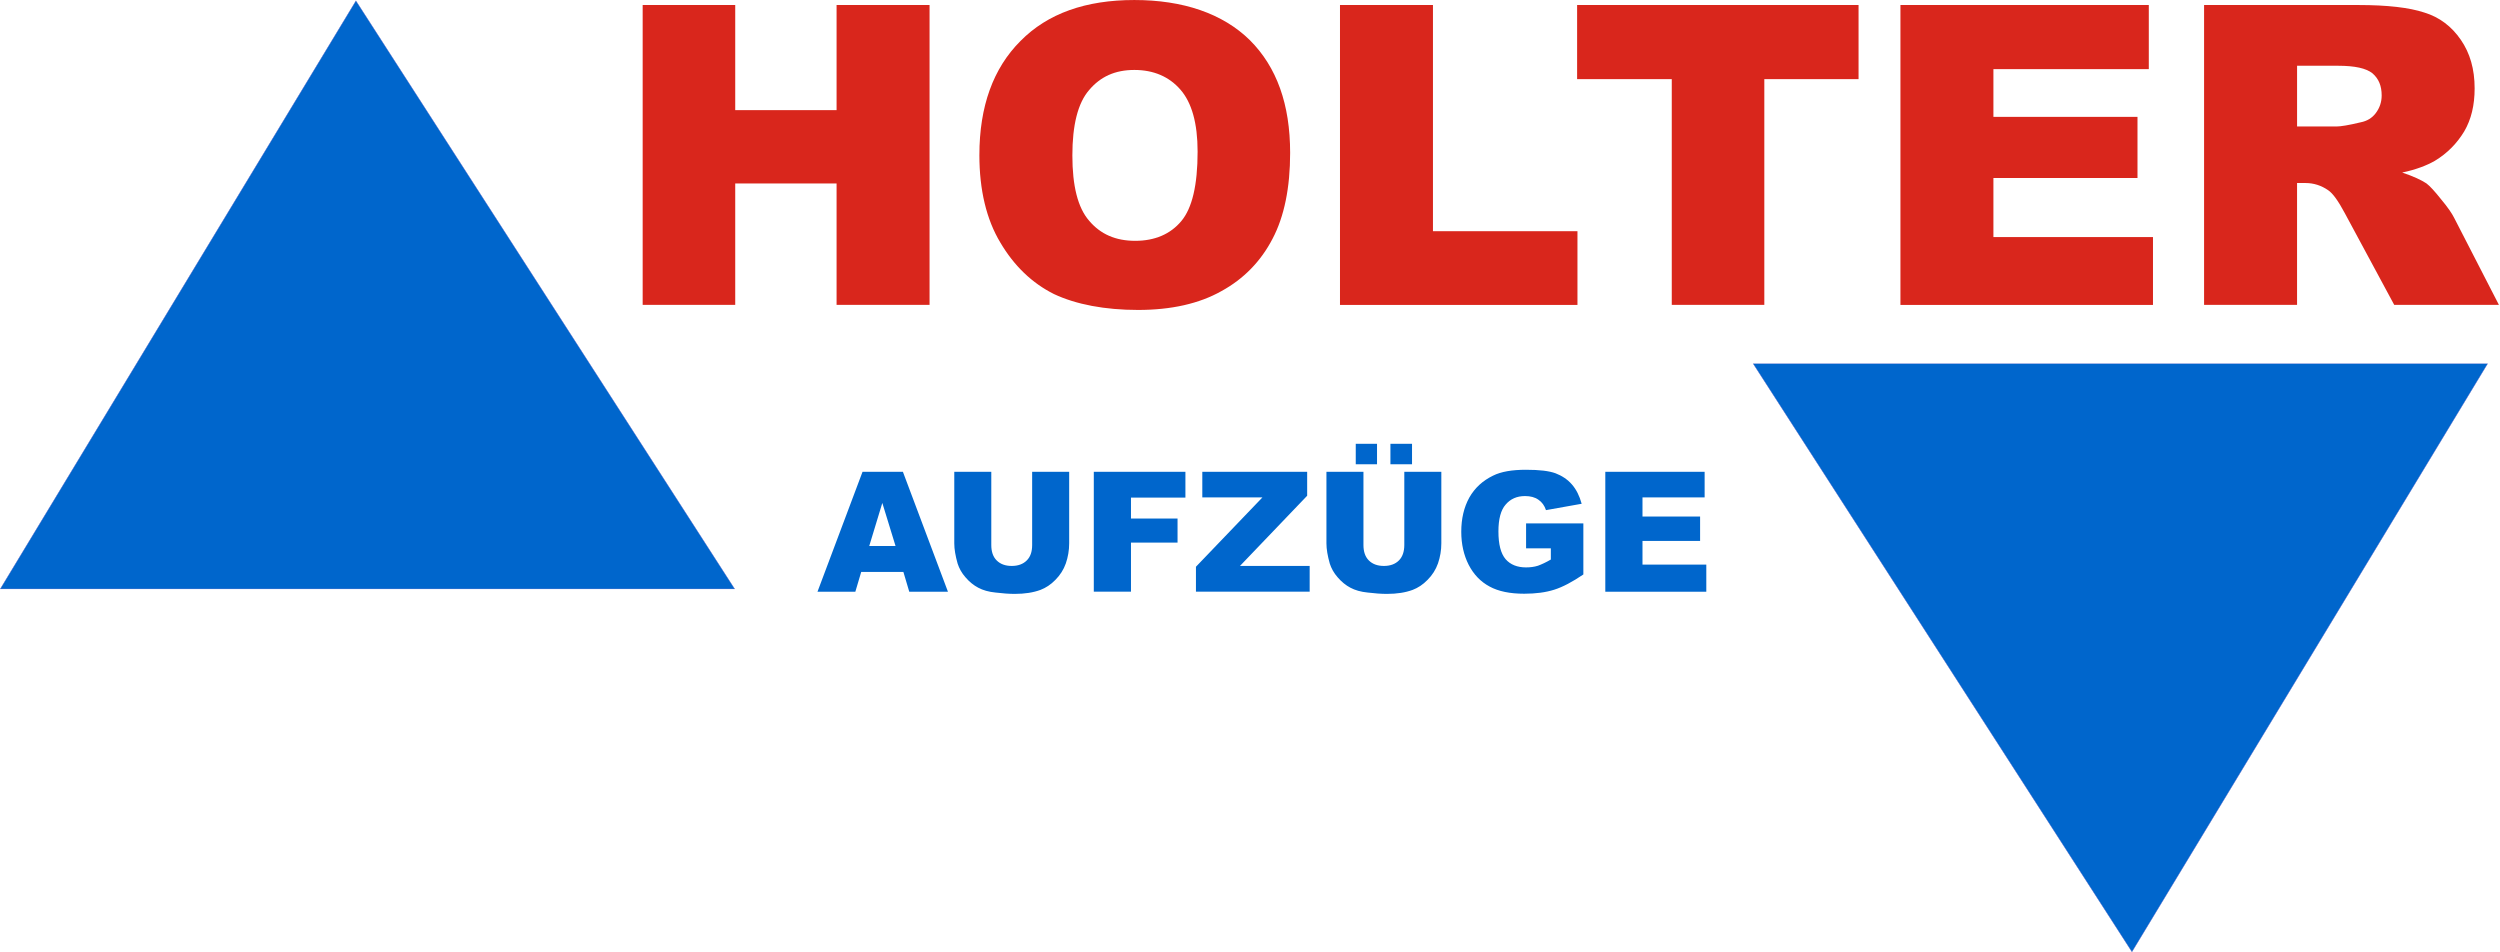 <svg width="1777" height="677" viewBox="0 0 1777 677" fill="none" xmlns="http://www.w3.org/2000/svg">
<g clip-path="url(#clip0_3279_313)">
<path d="M456.809 3.57H522.599V78.29H594.639V3.57H660.729V216.72H594.639V130.39H522.599V216.72H456.809V3.57ZM696.149 110.15C696.149 75.62 705.969 48.53 725.319 29.18C744.669 9.53 771.759 0.01 806.289 0.01C840.819 0.01 869.099 9.54 888.449 28.59C907.499 47.64 917.029 74.14 917.029 108.67C917.029 133.38 912.859 153.92 904.529 169.7C896.189 185.78 883.989 198.28 868.209 206.91C852.429 215.84 832.489 220.31 808.969 220.31C785.449 220.31 764.909 216.44 749.129 209C733.649 201.26 720.849 189.05 711.019 172.38C701.199 156.01 696.139 135.17 696.139 110.16L696.149 110.15ZM762.239 110.45C762.239 132.18 766.109 147.66 774.149 156.89C782.189 166.42 792.909 171.18 806.899 171.18C820.889 171.18 831.909 166.42 839.649 157.19C847.389 147.96 851.259 131.59 851.259 107.77C851.259 87.53 847.089 72.94 839.049 63.71C831.009 54.48 819.999 49.72 806.299 49.72C792.599 49.72 782.189 54.48 774.149 64.01C766.109 73.24 762.239 89.02 762.239 110.45ZM952.459 3.57H1018.55V164.33H1121.26V216.73H952.459V3.57Z" fill="#D9261C"/>
<path d="M1121.01 3.57H1321.06V56.26H1254.08V216.72H1188.29V56.27H1121.01V3.57ZM1350.83 3.57H1527.37V49.12H1416.92V83.06H1519.33V126.52H1416.92V168.5H1530.34V216.73H1350.83V3.57ZM1566.66 216.72V3.57H1676.51C1696.75 3.57 1712.53 5.36 1723.25 8.93C1733.97 12.2 1742.6 18.75 1749.15 28.28C1755.7 37.81 1758.97 49.12 1758.97 62.81C1758.97 74.72 1756.59 84.84 1751.53 93.47C1746.47 101.81 1739.62 108.95 1730.69 114.31C1725.03 117.58 1717.29 120.56 1707.47 122.65C1715.51 125.33 1721.16 128.01 1724.74 130.39C1727.12 132.18 1730.69 136.05 1735.16 141.7C1739.92 147.36 1742.9 151.82 1744.39 154.8L1776.24 216.72H1701.82L1666.69 151.52C1662.22 143.18 1658.35 137.53 1654.78 135.15C1650.02 131.88 1644.66 130.09 1638.7 130.09H1632.75V216.72H1566.66ZM1632.75 89.91H1660.73C1663.71 89.91 1669.36 89.02 1678 86.93C1682.47 86.04 1686.04 83.95 1688.72 80.38C1691.4 76.81 1692.89 72.64 1692.89 67.88C1692.89 61.03 1690.81 55.97 1686.34 52.1C1681.87 48.53 1673.84 46.74 1661.93 46.74H1632.76V89.91H1632.75Z" fill="#D9261C"/>
<path d="M642.15 406.54H612.15L607.98 420.59H581.07L613.09 335.35H641.78L673.8 420.59H646.3L642.13 406.54H642.15ZM636.55 388.09L627.15 357.49L617.86 388.09H636.55Z" fill="#0066CC"/>
<path d="M733.661 335.35H759.971V386.18C759.971 391.18 759.141 395.94 757.591 400.47C756.041 404.87 753.541 408.8 750.211 412.14C746.881 415.59 743.311 417.85 739.611 419.28C734.491 421.18 728.421 422.14 721.281 422.14C717.111 422.14 712.591 421.78 707.711 421.19C702.711 420.71 698.661 419.52 695.331 417.74C692.121 416.07 689.021 413.57 686.281 410.36C683.541 407.26 681.761 403.93 680.681 400.6C679.131 395.12 678.301 390.36 678.301 386.2V335.37H704.611V387.39C704.611 392.03 705.801 395.72 708.421 398.34C711.041 400.96 714.611 402.27 719.131 402.27C723.651 402.27 727.231 400.96 729.841 398.34C732.451 395.72 733.651 392.15 733.651 387.39V335.37L733.661 335.35ZM777.471 335.35H842.591V353.68H803.901V368.56H837.001V385.7H803.901V420.58H777.471V335.34V335.35ZM854.611 335.35H929.131V352.37L881.391 402.25H930.911V420.58H850.081V402.84L897.341 353.55H854.601V335.34L854.611 335.35ZM998.191 335.35H1024.5V386.18C1024.5 391.18 1023.67 395.94 1022.12 400.47C1020.57 404.87 1018.07 408.8 1014.74 412.14C1011.41 415.59 1007.84 417.85 1004.14 419.28C999.021 421.18 992.951 422.14 985.811 422.14C981.641 422.14 977.121 421.78 972.241 421.19C967.241 420.71 963.191 419.52 959.861 417.74C956.651 416.07 953.551 413.57 950.811 410.36C948.071 407.26 946.291 403.93 945.211 400.6C943.661 395.12 942.831 390.36 942.831 386.2V335.37H969.141V387.39C969.141 392.03 970.331 395.72 972.951 398.34C975.571 400.96 979.141 402.27 983.661 402.27C988.181 402.27 991.761 400.96 994.371 398.34C996.871 395.84 998.181 392.15 998.181 387.39V335.37L998.191 335.35ZM963.671 315.47H978.791V329.99H963.671V315.47ZM988.311 315.47H1003.67V329.99H988.311V315.47ZM1084.74 389.76V372.02H1125.45V408.33C1117.71 413.57 1110.81 417.26 1104.74 419.16C1098.79 421.06 1091.64 422.02 1083.43 422.02C1073.31 422.02 1065.1 420.35 1058.79 416.9C1052.36 413.45 1047.48 408.33 1043.91 401.42C1040.46 394.63 1038.67 386.78 1038.67 377.97C1038.67 368.68 1040.57 360.59 1044.38 353.68C1048.31 346.78 1053.9 341.66 1061.28 338.08C1066.99 335.22 1074.85 333.91 1084.61 333.91C1094.37 333.91 1101.04 334.74 1105.68 336.41C1110.32 338.2 1114.25 340.81 1117.35 344.39C1120.45 347.96 1122.71 352.49 1124.25 358.08L1098.89 362.6C1097.82 359.39 1096.03 356.89 1093.53 355.22C1091.03 353.43 1087.82 352.6 1084.01 352.6C1078.18 352.6 1073.65 354.62 1070.2 358.67C1066.75 362.6 1065.08 369.03 1065.08 377.72C1065.08 386.89 1066.75 393.43 1070.2 397.48C1073.65 401.41 1078.53 403.31 1084.72 403.31C1087.7 403.31 1090.55 402.95 1093.17 402.12C1095.79 401.17 1098.88 399.74 1102.34 397.72V389.74H1084.72L1084.74 389.76ZM1141.05 335.35H1211.65V353.56H1167.48V367.13H1208.43V384.51H1167.48V401.3H1212.84V420.59H1141.05V335.35Z" fill="#0066CC"/>
<path fill-rule="evenodd" clip-rule="evenodd" d="M252.991 0.58L0.191 418.62H522.201L252.991 0.58Z" fill="#0066CC"/>
<path d="M252.991 0.58L0.191 418.62H522.201L252.991 0.58Z" stroke="#6666CC" stroke-width="0.22" stroke-miterlimit="10"/>
<path fill-rule="evenodd" clip-rule="evenodd" d="M1515.38 676.57L1768.18 258.54H1246.17L1515.38 676.57Z" fill="#0066CC"/>
<path d="M1515.38 676.57L1768.18 258.54H1246.17L1515.38 676.57Z" stroke="#6666CC" stroke-width="0.22" stroke-miterlimit="10"/>
</g>
<defs>
<clipPath id="clip0_3279_313">
<rect width="1776.24" height="676.78" fill="white"/>
</clipPath>
</defs>
</svg>
